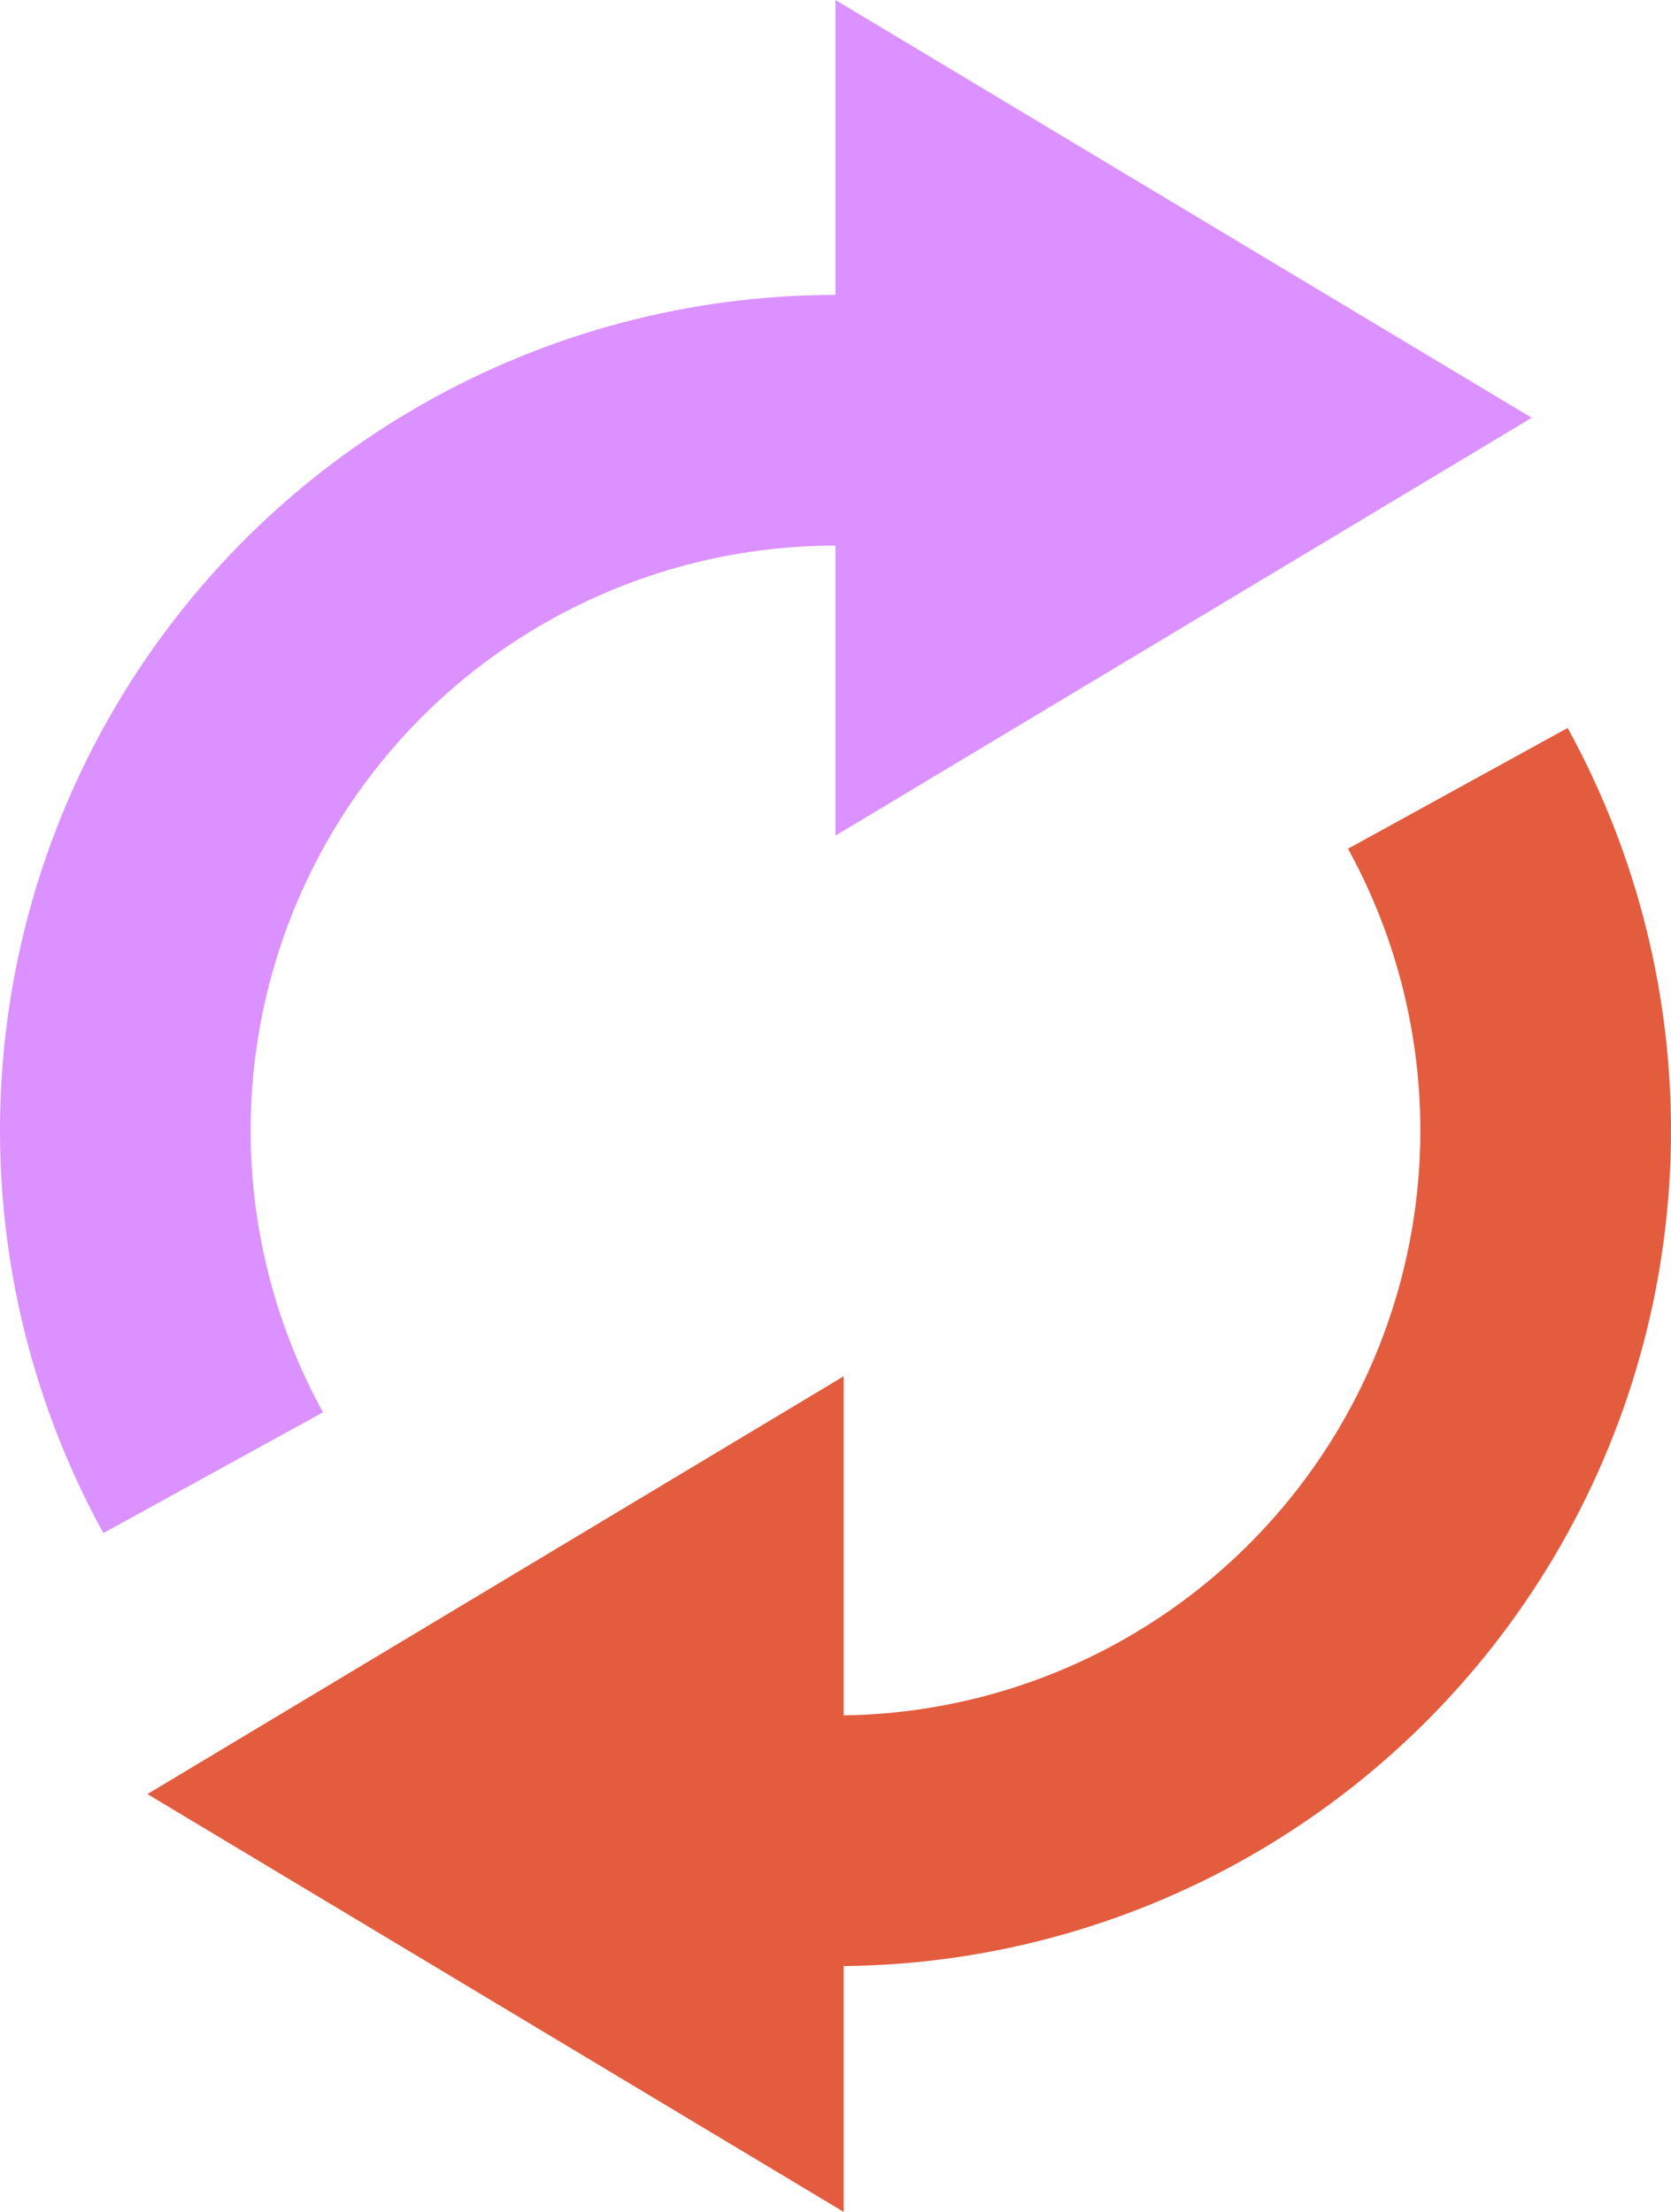 <svg width="68" height="90" viewBox="0 0 68 90" fill="none" xmlns="http://www.w3.org/2000/svg">
<path d="M34 12C28.092 12 22.286 13.539 17.154 16.467C12.023 19.394 7.742 23.607 4.735 28.693C1.728 33.778 0.097 39.559 0.004 45.466C-0.089 51.373 1.36 57.203 4.206 62.38L13.144 57.466C11.152 53.842 10.138 49.761 10.203 45.626C10.268 41.491 11.409 37.444 13.514 33.885C15.62 30.325 18.616 27.376 22.208 25.327C25.8 23.278 29.865 22.2 34 22.2L34 12Z" fill="#DB91FF"/>
<path d="M34 80C39.908 80 45.714 78.461 50.846 75.534C55.977 72.606 60.258 68.393 63.265 63.307C66.273 58.222 67.903 52.441 67.996 46.534C68.089 40.627 66.641 34.797 63.794 29.62L54.856 34.534C56.848 38.158 57.862 42.239 57.797 46.374C57.732 50.509 56.591 54.556 54.486 58.115C52.38 61.675 49.384 64.624 45.792 66.673C42.2 68.722 38.136 69.8 34 69.8L34 80Z" fill="#E35C3E"/>
<path d="M62.333 17L34 34L34 -1.23849e-06L62.333 17Z" fill="#DB91FF"/>
<path d="M6 73L34.333 56L34.333 90L6 73Z" fill="#E35C3E"/>
</svg>
